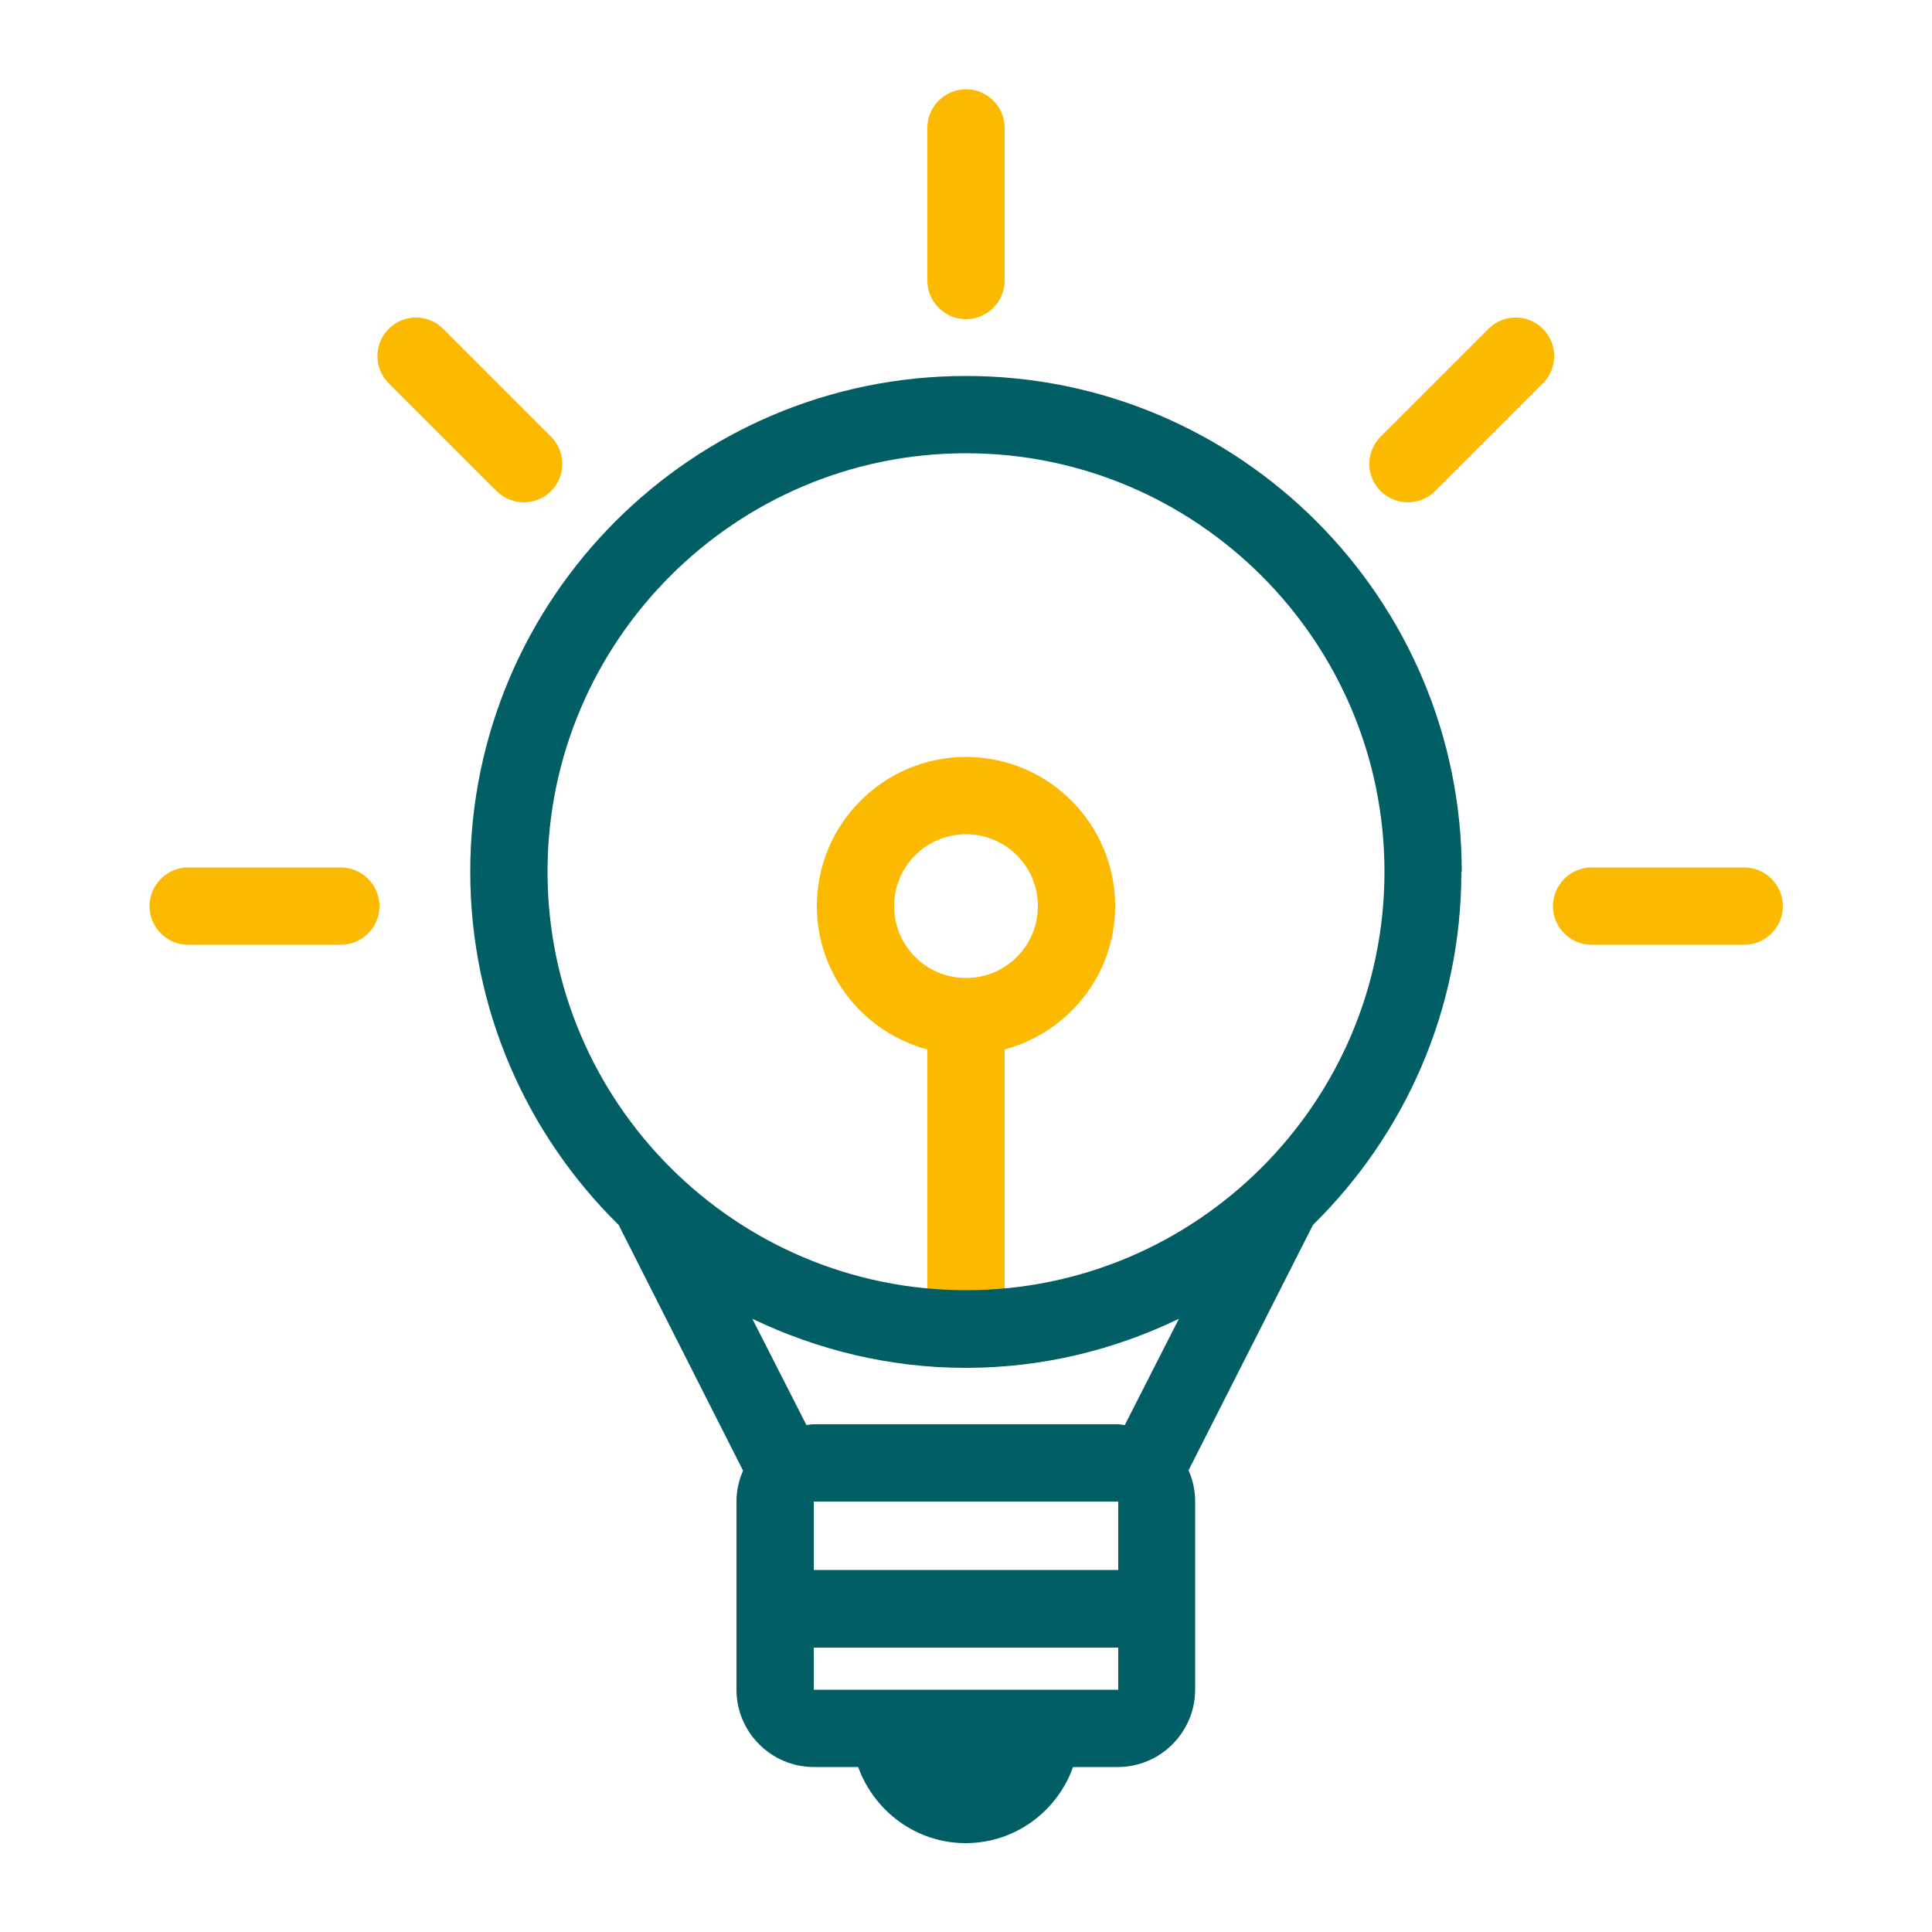 <?xml version="1.0" encoding="UTF-8"?>
<svg xmlns="http://www.w3.org/2000/svg" viewBox="0 0 50 50">
  <defs>
    <style>.f{fill:#005e64;}.g{fill:#fbb900;}</style>
  </defs>
  <g id="a">
    <g>
      <path class="g" d="M25,8.26c-.55,0-1-.45-1-1V3.31c0-.55,.45-1,1-1s1,.45,1,1v3.95c0,.55-.45,1-1,1Z"></path>
      <path class="g" d="M13.56,13c-.26,0-.51-.1-.71-.29l-2.79-2.79c-.39-.39-.39-1.02,0-1.41s1.02-.39,1.41,0l2.79,2.79c.39,.39,.39,1.02,0,1.41-.2,.2-.45,.29-.71,.29Z"></path>
      <path class="g" d="M8.82,24.45h-3.95c-.55,0-1-.45-1-1s.45-1,1-1h3.95c.55,0,1,.45,1,1s-.45,1-1,1Z"></path>
      <path class="g" d="M45.14,24.45h-3.95c-.55,0-1-.45-1-1s.45-1,1-1h3.95c.55,0,1,.45,1,1s-.45,1-1,1Z"></path>
      <path class="g" d="M36.44,13c-.26,0-.51-.1-.71-.29-.39-.39-.39-1.02,0-1.41l2.79-2.79c.39-.39,1.02-.39,1.41,0s.39,1.02,0,1.41l-2.79,2.79c-.2,.2-.45,.29-.71,.29Z"></path>
      <path class="g" d="M28.86,23.45c0-2.13-1.73-3.86-3.86-3.86s-3.86,1.73-3.86,3.86c0,1.78,1.22,3.27,2.86,3.71v6.97c0,.55,.45,1,1,1s1-.45,1-1v-6.97c1.64-.44,2.86-1.93,2.86-3.71Zm-3.86,1.86c-1.03,0-1.86-.83-1.86-1.86s.83-1.86,1.86-1.86,1.86,.83,1.86,1.86-.83,1.86-1.86,1.86Z"></path>
      <path class="f" d="M37.83,22.56c0-7.07-5.75-12.83-12.83-12.83s-12.83,5.75-12.83,12.83c0,3.57,1.47,6.81,3.84,9.14l3.22,6.36c-.11,.25-.17,.52-.17,.8v4.87c0,1.1,.9,2,2,2h1.15c.41,1.14,1.5,1.97,2.78,1.97s2.37-.82,2.78-1.97h1.16c1.1,0,2-.9,2-2v-4.87c0-.29-.06-.56-.17-.81l3.22-6.35c2.37-2.33,3.84-5.56,3.84-9.14Zm-12.83-10.83c5.97,0,10.83,4.86,10.83,10.83s-4.86,10.83-10.83,10.83-10.83-4.86-10.83-10.83,4.86-10.83,10.83-10.83Zm3.94,27.13v1.77h-7.88v-1.77h7.88Zm-7.88,4.87v-1.09h7.88v1.09h-7.88Zm8.06-6.85c-.06,0-.12-.02-.18-.02h-7.88c-.06,0-.12,.01-.19,.02l-1.4-2.75c1.67,.8,3.54,1.27,5.52,1.27s3.84-.46,5.52-1.27l-1.4,2.75Z"></path>
    </g>
  </g>
  <g id="b"></g>
  <g id="c"></g>
  <g id="d"></g>
  <g id="e"></g>
</svg>
